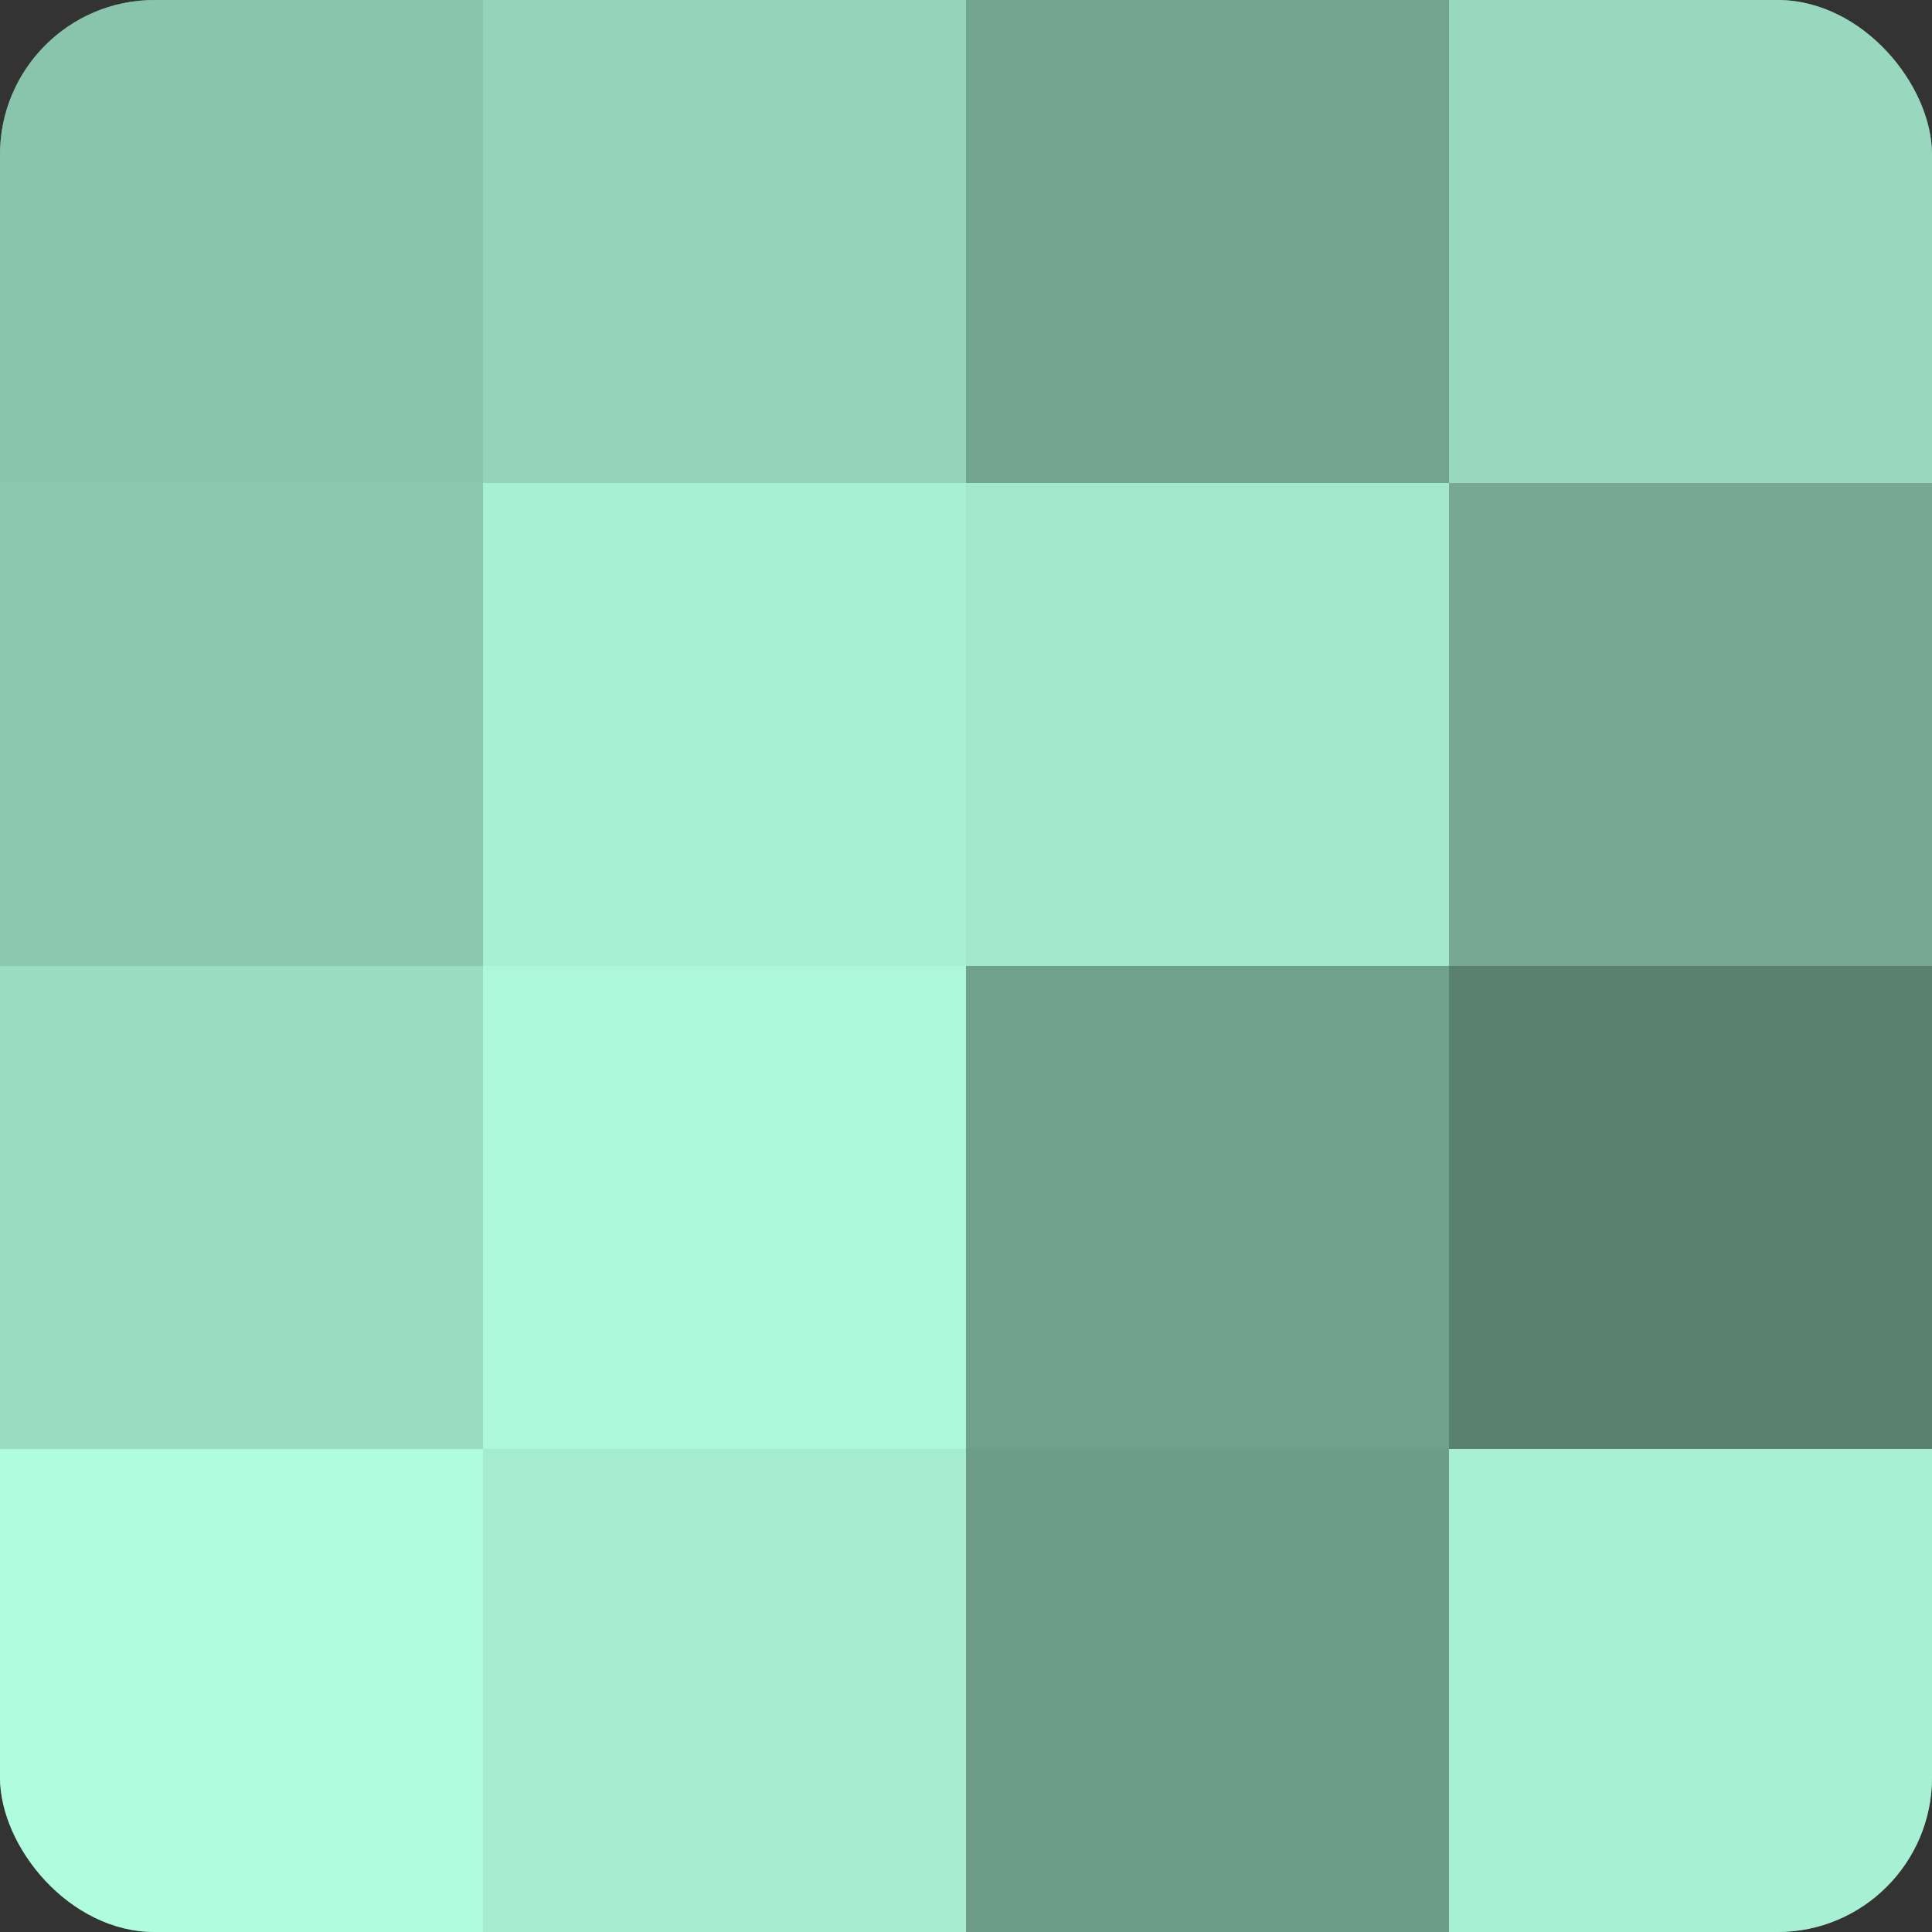 <?xml version="1.0" encoding="UTF-8"?>
<svg xmlns="http://www.w3.org/2000/svg" width="60" height="60" viewBox="0 0 100 100" preserveAspectRatio="xMidYMid meet"><rect x="0" y="0" width="100" height="100" fill="#333333" stroke="none"/><defs><clipPath id="c" width="100" height="100"><rect width="100" height="100" rx="8" ry="8"/></clipPath></defs><g clip-path="url(#c)"><rect width="100" height="100" fill="#70a08e"/><rect width="25" height="25" fill="#89c4ad"/><rect y="25" width="25" height="25" fill="#8cc8b1"/><rect y="50" width="25" height="25" fill="#9adcc2"/><rect y="75" width="25" height="25" fill="#b0fcdf"/><rect x="25" width="25" height="25" fill="#94d4bb"/><rect x="25" y="25" width="25" height="25" fill="#a8f0d4"/><rect x="25" y="50" width="25" height="25" fill="#adf8db"/><rect x="25" y="75" width="25" height="25" fill="#a5ecd1"/><rect x="50" width="25" height="25" fill="#73a491"/><rect x="50" y="25" width="25" height="25" fill="#a2e8cd"/><rect x="50" y="50" width="25" height="25" fill="#70a08e"/><rect x="50" y="75" width="25" height="25" fill="#6d9c8a"/><rect x="75" width="25" height="25" fill="#97d8bf"/><rect x="75" y="25" width="25" height="25" fill="#76a895"/><rect x="75" y="50" width="25" height="25" fill="#5a8071"/><rect x="75" y="75" width="25" height="25" fill="#a8f0d4"/></g></svg>
